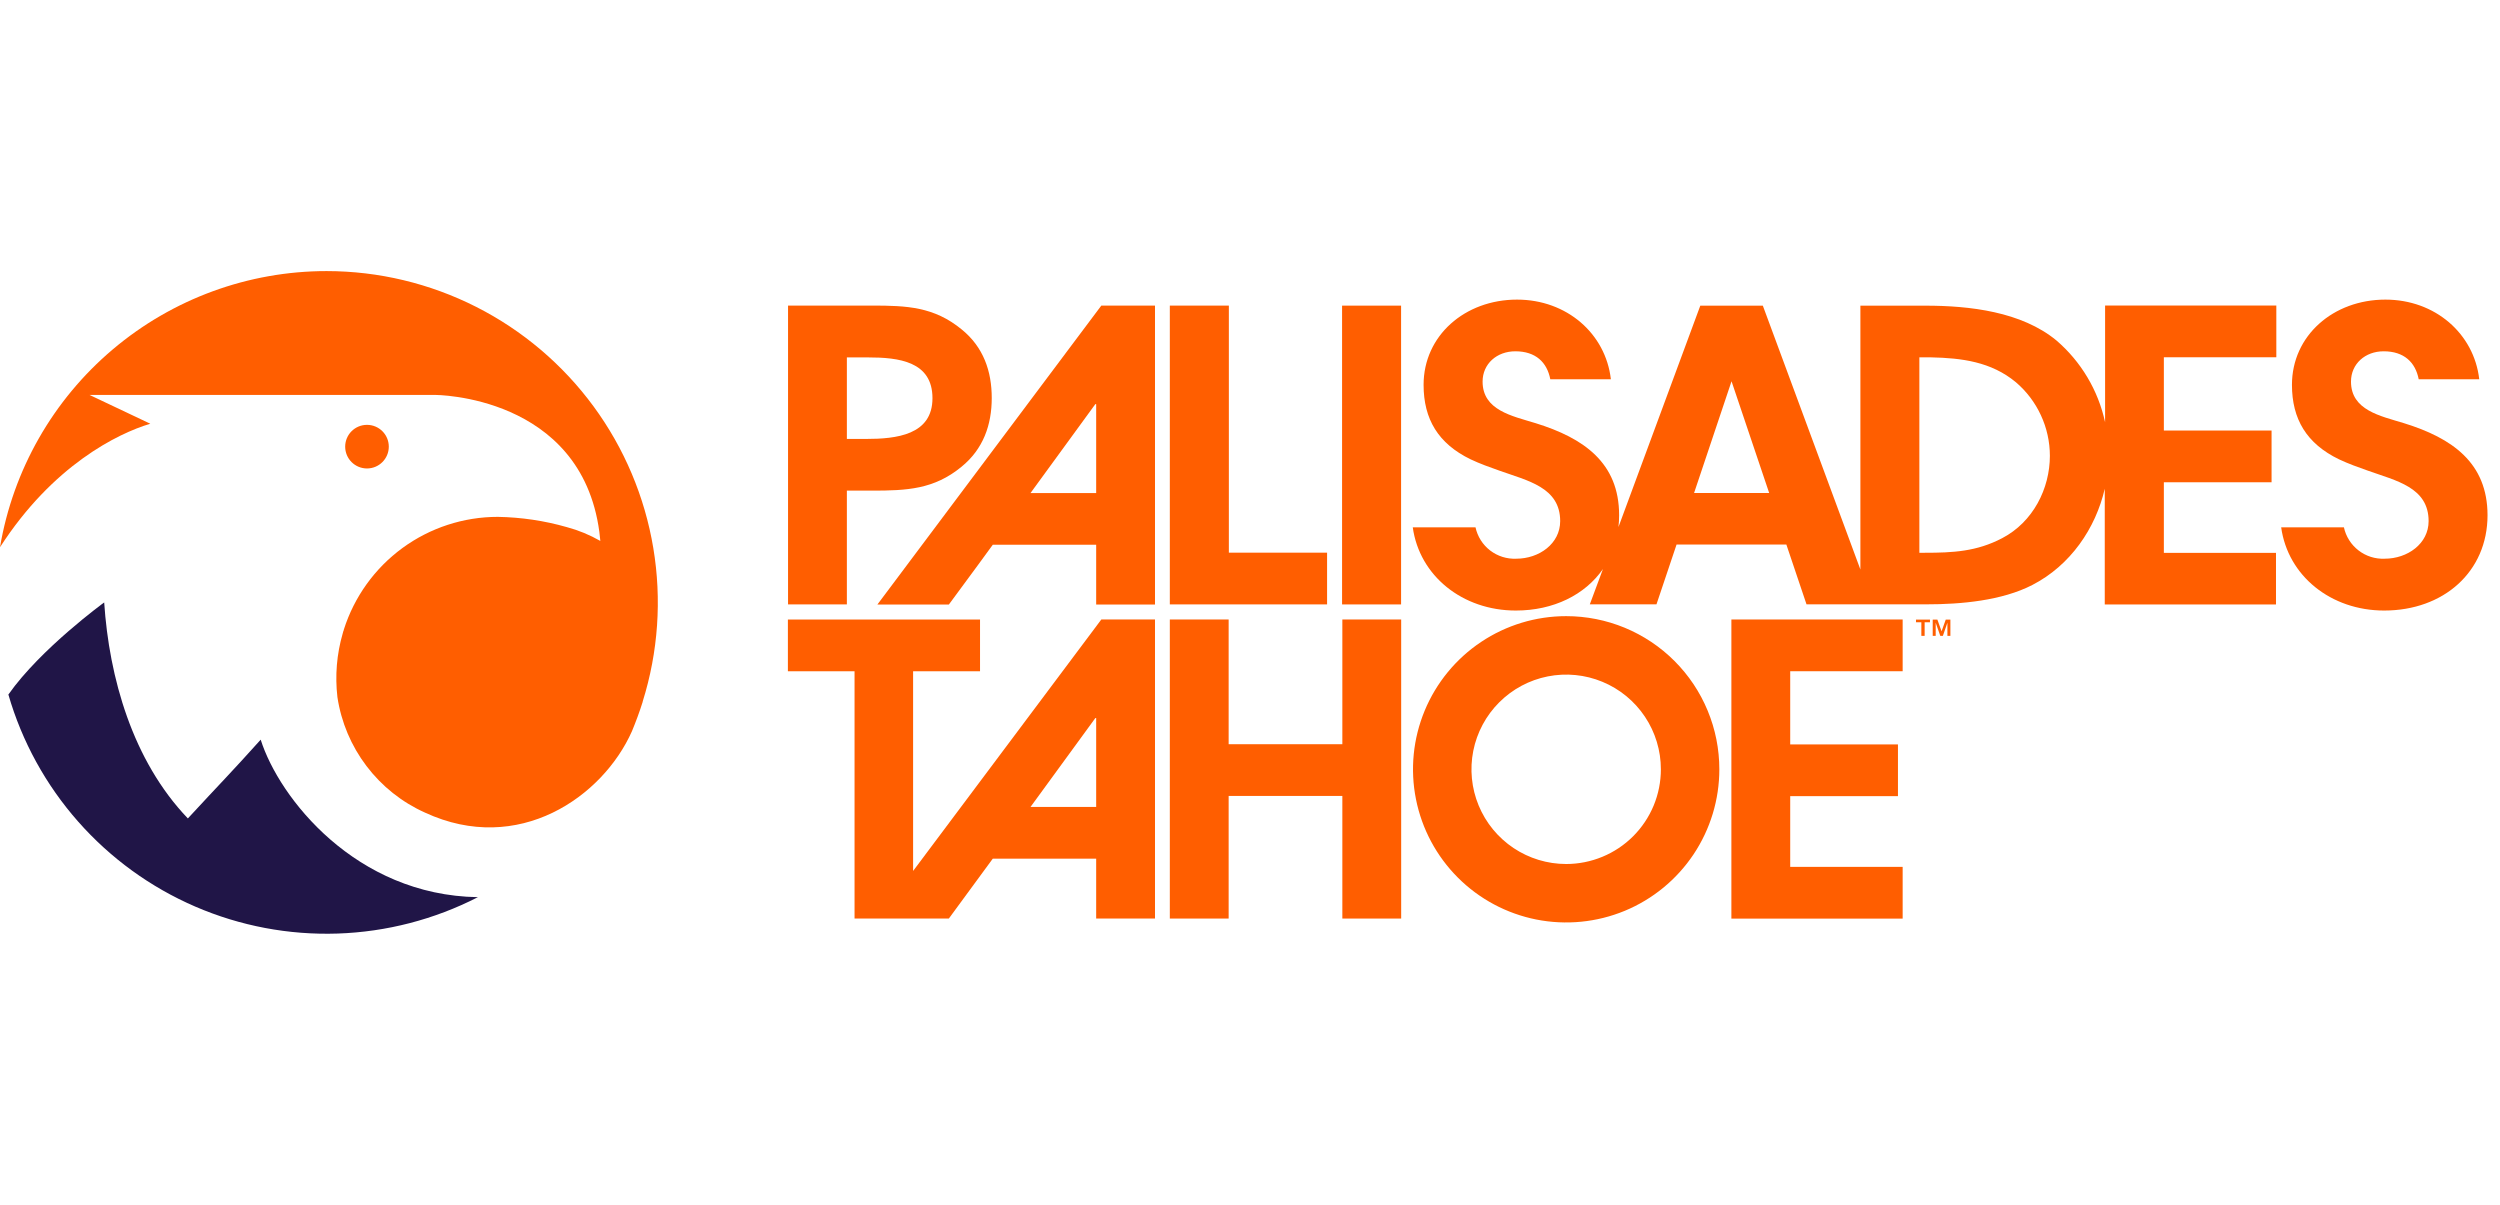 <svg width="83" height="40" viewBox="0 0 83 40" fill="none" xmlns="http://www.w3.org/2000/svg">
<path d="M63.611 20.66V20.57H64.075V20.66H63.898V21.11H63.789V20.66H63.611ZM64.321 20.57L64.46 20.96L64.599 20.57H64.753V21.11H64.654V20.674L64.504 21.11H64.417L64.265 20.674V21.11H64.166V20.57H64.321Z" fill="#FF5E00"/>
<path d="M57.482 30.498H63.168V28.78H59.435V26.432H63.012V24.715H59.435V22.285H63.168V20.567H57.482V30.498Z" fill="#FF5E00"/>
<path d="M44.566 30.496V26.425H40.791V30.496H38.838V20.567H40.791V24.708H44.566V20.567H46.519V30.496H44.566Z" fill="#FF5E00"/>
<path d="M51.997 20.456C50.991 20.456 50.008 20.754 49.172 21.313C48.336 21.871 47.684 22.666 47.299 23.595C46.914 24.524 46.813 25.546 47.01 26.533C47.206 27.519 47.69 28.425 48.401 29.136C49.112 29.848 50.019 30.332 51.005 30.528C51.991 30.724 53.014 30.623 53.943 30.239C54.872 29.854 55.666 29.202 56.225 28.366C56.784 27.529 57.082 26.546 57.082 25.541C57.082 24.873 56.951 24.212 56.695 23.595C56.44 22.977 56.065 22.417 55.593 21.945C55.121 21.472 54.56 21.098 53.943 20.842C53.326 20.587 52.665 20.456 51.997 20.456ZM51.997 28.685C51.375 28.685 50.767 28.5 50.25 28.155C49.733 27.809 49.33 27.318 49.092 26.744C48.854 26.169 48.792 25.537 48.913 24.927C49.035 24.317 49.334 23.757 49.774 23.318C50.214 22.878 50.774 22.578 51.384 22.457C51.994 22.336 52.626 22.398 53.2 22.636C53.775 22.874 54.266 23.277 54.611 23.794C54.957 24.311 55.141 24.919 55.141 25.541C55.141 25.954 55.06 26.362 54.902 26.744C54.744 27.125 54.512 27.472 54.22 27.764C53.928 28.056 53.582 28.287 53.2 28.445C52.819 28.603 52.41 28.685 51.997 28.685Z" fill="#FF5E00"/>
<path d="M36.564 20.567L30.315 28.916V22.285H32.537V20.568H26.158V22.285H28.371V30.495H31.502L32.96 28.508H36.393V30.495H38.346V20.567H36.564ZM36.393 26.791H34.213L36.365 23.84H36.393V26.791Z" fill="#FF5E00"/>
<path d="M31.919 15.499C31.007 16.249 30.103 16.289 28.945 16.289H28.116V20.065H26.163V10.145H28.952C30.109 10.145 31.01 10.185 31.925 10.935C32.654 11.524 32.926 12.329 32.926 13.214C32.926 14.1 32.647 14.909 31.919 15.499ZM28.816 11.866H28.116V14.573H28.745C29.76 14.573 30.958 14.443 30.958 13.22C30.958 11.996 29.836 11.866 28.815 11.866H28.816Z" fill="#FF5E00"/>
<path d="M38.838 20.067V10.147H40.798V18.349H44.059V20.065L38.838 20.067Z" fill="#FF5E00"/>
<path d="M44.557 20.067V10.147H46.516V20.067H44.557Z" fill="#FF5E00"/>
<path d="M29.129 20.071H31.502L32.461 18.769L32.96 18.086H36.393V20.071H38.346V10.145H36.564L29.129 20.071ZM36.365 13.417H36.393V16.369H34.213L36.365 13.417Z" fill="#FF5E00"/>
<path d="M79.81 14.049C79.029 13.809 78.053 13.621 78.053 12.669C78.053 12.08 78.524 11.663 79.138 11.663C79.811 11.663 80.192 12.026 80.301 12.592H82.311C82.138 11.076 80.845 9.947 79.196 9.947C77.466 9.947 76.093 11.141 76.093 12.776C76.093 13.915 76.579 14.729 77.656 15.25C77.971 15.398 78.284 15.51 78.614 15.626C79.543 15.96 80.63 16.175 80.63 17.301C80.63 18.052 79.929 18.549 79.171 18.549C78.859 18.563 78.552 18.466 78.304 18.275C78.056 18.084 77.884 17.812 77.818 17.507H75.735C75.957 19.117 77.382 20.27 79.154 20.27C81.128 20.27 82.586 18.982 82.586 17.105C82.584 15.364 81.413 14.545 79.81 14.049Z" fill="#FF5E00"/>
<path d="M69.889 14.018C69.66 12.96 69.092 12.005 68.27 11.3C67.112 10.348 65.396 10.148 63.924 10.148H61.765V18.908L58.526 10.148H56.45L53.733 17.497C53.747 17.367 53.755 17.236 53.755 17.106C53.755 15.364 52.583 14.545 50.981 14.049C50.2 13.809 49.222 13.621 49.222 12.669C49.222 12.08 49.694 11.663 50.309 11.663C50.982 11.663 51.362 12.026 51.47 12.592H53.481C53.308 11.076 52.016 9.947 50.366 9.947C48.636 9.947 47.263 11.141 47.263 12.776C47.263 13.915 47.749 14.729 48.825 15.25C49.139 15.398 49.453 15.51 49.782 15.626C50.711 15.96 51.798 16.175 51.798 17.301C51.798 18.052 51.098 18.549 50.34 18.549C50.028 18.563 49.721 18.466 49.473 18.276C49.225 18.085 49.053 17.813 48.987 17.507H46.904C47.126 19.117 48.553 20.27 50.325 20.27C51.577 20.27 52.621 19.749 53.218 18.892L52.782 20.064H54.995L55.662 18.078H59.307L59.976 20.064H63.959C65.102 20.064 66.461 19.944 67.474 19.421C68.739 18.77 69.575 17.541 69.878 16.227V20.068H75.563V18.355H71.84V16.011H75.416V14.293H71.84V11.861H75.574V10.144H69.889V14.018ZM56.243 16.368L57.487 12.658L58.737 16.368H56.243ZM66.469 17.869C65.625 18.311 64.839 18.352 63.895 18.352H63.723V11.864C63.934 11.864 63.899 11.864 64.106 11.864C65.128 11.886 66.106 12.009 66.926 12.689C67.279 12.99 67.563 13.364 67.758 13.786C67.953 14.207 68.055 14.665 68.056 15.13C68.056 16.222 67.499 17.333 66.469 17.869Z" fill="#FF5E00"/>
<path d="M8.655 24.557C7.682 25.642 7.286 26.036 6.237 27.172C4.395 25.249 3.623 22.485 3.459 20.001C3.459 20.001 1.353 21.531 0.278 23.059C0.729 24.618 1.52 26.058 2.593 27.275C3.666 28.492 4.995 29.457 6.485 30.1C7.975 30.743 9.589 31.048 11.21 30.994C12.832 30.939 14.422 30.527 15.866 29.786C11.809 29.724 9.266 26.489 8.655 24.557Z" fill="#201547"/>
<path d="M10.844 9C8.245 9 5.73 9.921 3.745 11.599C1.76 13.277 0.433 15.604 0 18.168C1.75 15.452 3.906 14.392 4.989 14.068L4.881 14.016L2.971 13.111H14.441C14.441 13.111 19.287 13.111 19.898 17.655C19.91 17.755 19.922 17.855 19.931 17.959C19.581 17.759 19.207 17.604 18.817 17.5C18.072 17.287 17.302 17.173 16.527 17.16C15.388 17.16 14.279 17.523 13.36 18.195C12.441 18.868 11.76 19.816 11.416 20.901C11.416 20.924 11.403 20.942 11.396 20.963C11.39 20.983 11.385 21.008 11.378 21.03C11.179 21.716 11.12 22.434 11.202 23.143C11.327 23.976 11.659 24.763 12.168 25.433C12.676 26.104 13.345 26.636 14.113 26.98C17.209 28.412 20.011 26.459 20.981 24.276C21.111 23.96 21.233 23.634 21.337 23.302V23.292C21.853 21.645 21.974 19.899 21.69 18.197C21.407 16.495 20.727 14.883 19.706 13.492C18.684 12.101 17.35 10.969 15.811 10.189C14.271 9.409 12.57 9.001 10.844 9Z" fill="#FF5E00"/>
<path d="M12.184 15.553C12.584 15.553 12.908 15.229 12.908 14.829C12.908 14.429 12.584 14.105 12.184 14.105C11.784 14.105 11.46 14.429 11.46 14.829C11.46 15.229 11.784 15.553 12.184 15.553Z" fill="#FF5E00"/>
</svg>
